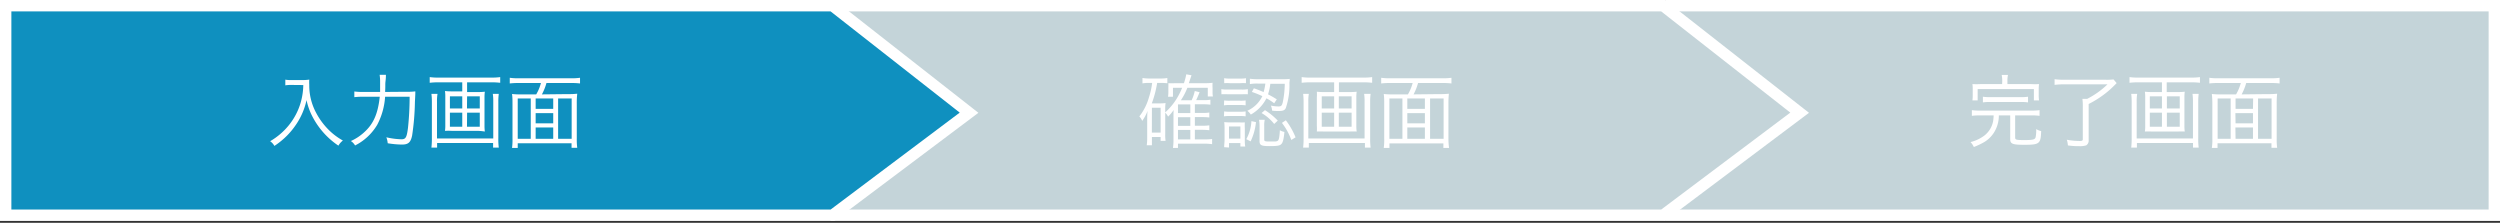 <svg id="レイヤー_1" data-name="レイヤー 1" xmlns="http://www.w3.org/2000/svg" viewBox="0 0 439.42 39.16"><rect x="0" y="0" width="439.42" height="39.16" fill="#333333" stroke="none"/><defs><style>.cls-1{fill:#c4d4d9;}.cls-1,.cls-2{stroke:#fff;stroke-miterlimit:10;stroke-width:2px;}.cls-2{fill:#0f90bf;}.cls-3{fill:#fff;}</style></defs><polygon class="cls-1" points="293.09 1 438.42 1 438.42 37.83 293.09 37.83 269.09 19.02 293.09 1"/><polygon class="cls-1" points="292.32 37.83 146.99 37.83 146.99 1 292.32 1 316.32 19.81 292.32 37.83"/><polygon class="cls-2" points="146.33 37.83 1 37.83 1 1 146.33 1 170.33 19.81 146.33 37.83"/><path class="cls-3" d="M51.21,14.93c-.27,0-.6,0-1.06.07V14a4.9,4.9,0,0,0,1.06.07h1.85a7.29,7.29,0,0,0,1.3-.08,7.49,7.49,0,0,0,0,.92,10.11,10.11,0,0,0,1.19,4.89,12.29,12.29,0,0,0,2.1,2.9,11.28,11.28,0,0,0,2.62,2,3,3,0,0,0-.79.9,13.83,13.83,0,0,1-4.72-5.42,11.1,11.1,0,0,1-.88-2.59,12.14,12.14,0,0,1-2,4.53A12.89,12.89,0,0,1,50,24.27a13.94,13.94,0,0,1-1.77,1.38,2.39,2.39,0,0,0-.75-.83,11.9,11.9,0,0,0,3.25-2.76A11.37,11.37,0,0,0,52.86,18a12,12,0,0,0,.45-3.05Z"/><path class="cls-3" d="M71.36,16.13A10.81,10.81,0,0,0,73,16.06c0,.51,0,.51-.07,1.84a43.8,43.8,0,0,1-.49,5.91c-.25,1.22-.67,1.6-1.8,1.6a16.77,16.77,0,0,1-2.49-.23,4.21,4.21,0,0,0-.24-1.05,12.61,12.61,0,0,0,2.66.35c.75,0,.93-.35,1.14-2A52.15,52.15,0,0,0,72,17H67.69a12.3,12.3,0,0,1-1.39,4.94,9.5,9.5,0,0,1-3.89,3.63,2.24,2.24,0,0,0-.74-.78A8.68,8.68,0,0,0,64,23.26C65.64,21.79,66.43,20,66.75,17H64a13.77,13.77,0,0,0-1.72.08v-1a11.75,11.75,0,0,0,1.74.08h2.79c0-.63,0-1.07,0-1.65a8.75,8.75,0,0,0-.08-1.36h1.1c0,.34,0,.55-.07,1.14s0,.66-.07,1.87Z"/><path class="cls-3" d="M84.06,16.18a9.58,9.58,0,0,0,1.16-.06,7.52,7.52,0,0,0-.06,1v5a7.37,7.37,0,0,0,.06,1A10.72,10.72,0,0,0,84,23H79.42a10.83,10.83,0,0,0-1.21,0,6,6,0,0,0,.06-1v-5a6.12,6.12,0,0,0-.06-1,9.88,9.88,0,0,0,1.17.06h1.87V14.47H77a13.3,13.3,0,0,0-1.47.08v-1a9.94,9.94,0,0,0,1.47.09h9.45a10.43,10.43,0,0,0,1.47-.09v1a13,13,0,0,0-1.47-.08H82.1v1.71Zm3.61.32a10.21,10.21,0,0,0-.08,1.44v6.32a11.94,11.94,0,0,0,.08,1.68h-1v-.8H76.83v.8h-1a14,14,0,0,0,.08-1.7v-6.3a11.6,11.6,0,0,0-.08-1.44H76.9a7.48,7.48,0,0,0-.09,1.34v6.5H86.7V17.83a8.14,8.14,0,0,0-.08-1.33Zm-8.59.43v2.13h2.17V16.93Zm0,2.87v2.48h2.17V19.8Zm3-.74h2.25V16.93H82.1Zm0,3.22h2.25V19.8H82.1Z"/><path class="cls-3" d="M99.79,16.54a12.9,12.9,0,0,0,1.67-.07,14.54,14.54,0,0,0-.08,1.77V24.3a11.67,11.67,0,0,0,.08,1.68h-1v-.8H91V26H90a10.78,10.78,0,0,0,.08-1.71v-6c0-.7,0-1.21-.08-1.77a12.41,12.41,0,0,0,1.63.07h2.62a8,8,0,0,0,.83-2h-4a12.44,12.44,0,0,0-1.48.08v-1a9.94,9.94,0,0,0,1.47.09h9.4a10.38,10.38,0,0,0,1.48-.09v1a12,12,0,0,0-1.48-.08H96.05a9.71,9.71,0,0,1-.8,2ZM91,17.31V24.4h2.29V17.31Zm6.24,0H94.15v1.82h3.09Zm-3.09,4.37h3.09V19.89H94.15Zm0,2.72h3.09v-2H94.15Zm3.95,0h2.38V17.31H98.1Z"/><path class="cls-3" d="M202,14.58a5.73,5.73,0,0,0-1.19.08v-.95a7.67,7.67,0,0,0,1.24.09H204a6.91,6.91,0,0,0,1.18-.09v.93a6.72,6.72,0,0,0-1-.06h-.79a18.48,18.48,0,0,1-.94,3.59H204a5.66,5.66,0,0,0,.87-.06,7.31,7.31,0,0,0-.06,1.13v4.35a7.65,7.65,0,0,0,.06,1.17H204v-.68h-1.53v1.45h-.91a9,9,0,0,0,.08-1.34V21c0-.17,0-1.08.07-1.52a7.28,7.28,0,0,1-.95,1.77,2.45,2.45,0,0,0-.5-.79,9.73,9.73,0,0,0,1.7-3.39,13,13,0,0,0,.55-2.49Zm.46,8.73H204V18.94h-1.53Zm9.26,1.19a9.48,9.48,0,0,0,1.33-.07v.91a9.8,9.8,0,0,0-1.33-.09h-4.67V26h-.88a9.57,9.57,0,0,0,.09-1.47V20.7c0-.81,0-1.27.05-1.39a6.77,6.77,0,0,1-1,1.19,2.45,2.45,0,0,0-.53-.72,11,11,0,0,0,2.5-3.25,10,10,0,0,0,.5-1.1h-1.61V17h-.87a4.76,4.76,0,0,0,.06-.84v-.81a7.2,7.2,0,0,0,0-.73,10.33,10.33,0,0,0,1.23,0h1.51a11.86,11.86,0,0,0,.41-1.56l.92.17-.25.73c-.08.27-.14.41-.22.66h2.77a9.59,9.59,0,0,0,1.4-.07,7.33,7.33,0,0,0,0,.92v.7a3.8,3.8,0,0,0,.06.78h-.9V15.43h-3.59a11,11,0,0,1-1.14,2.19h1.89A7.26,7.26,0,0,0,210,16l.85.21c-.07.16-.07.16-.17.42l-.24.55-.19.42h1.23a7.11,7.11,0,0,0,1.27-.07v.87a9.27,9.27,0,0,0-1.24-.07h-1.49v1.52h1.26a7.31,7.31,0,0,0,1.28-.07v.87a11,11,0,0,0-1.25-.07h-1.29v1.52h1.26a8.36,8.36,0,0,0,1.28-.07v.86a11,11,0,0,0-1.25-.07h-1.29V24.5Zm-2.5-4.63V18.35h-2.17v1.52Zm-2.17,2.25h2.17V20.6h-2.17Zm0,2.38h2.17V22.84h-2.17Z"/><path class="cls-3" d="M214.67,15.67a5.6,5.6,0,0,0,1.12.07h2.42a5.26,5.26,0,0,0,1.12-.07v.9a9.34,9.34,0,0,0-1,0h-2.52a8.62,8.62,0,0,0-1.12,0Zm.5-1.93a4.66,4.66,0,0,0,1,.07H218a4.71,4.71,0,0,0,1-.07v.88a7.38,7.38,0,0,0-1,0h-1.82a7.29,7.29,0,0,0-1,0Zm0,3.91a6,6,0,0,0,1,.05H218a5.49,5.49,0,0,0,.94-.05v.87a5,5,0,0,0-.94-.06h-1.87a4.9,4.9,0,0,0-1,.06Zm0,1.93a5.84,5.84,0,0,0,1,.06H218a5.33,5.33,0,0,0,.94-.06v.87a6.08,6.08,0,0,0-.94-.06h-1.87a6.19,6.19,0,0,0-1,.06Zm0,6.29c0-.43.07-.88.07-1.36v-1.9a9.64,9.64,0,0,0-.06-1.15,8.58,8.58,0,0,0,1.14.05h1.48a7.63,7.63,0,0,0,1,0,9.61,9.61,0,0,0,0,1.09v2a6.18,6.18,0,0,0,.07,1.15h-.85v-.6h-2v.78Zm.85-1.51h2V22.23h-2Zm4.74-2.9a10.21,10.21,0,0,1-.94,3.39l-.76-.39a7.39,7.39,0,0,0,.9-3.17Zm-.37-5.94a16.57,16.57,0,0,1,1.71.67,8.63,8.63,0,0,0,.31-1.5h-1.32a7.2,7.2,0,0,0-1.4.09v-.94a10,10,0,0,0,1.42.08h4.28a11.58,11.58,0,0,0,1.3-.05c0,.19,0,.28-.05.67A12.5,12.5,0,0,1,226,19c-.21.4-.5.51-1.26.51-.35,0-.75,0-1.15-.07a2.57,2.57,0,0,0-.21-.88,6.94,6.94,0,0,0,1.32.15c.49,0,.62-.13.77-.73a17,17,0,0,0,.35-3.25h-2.54a9,9,0,0,1-.4,1.85c.56.29.83.44,1.54.88l-.46.69a9.78,9.78,0,0,0-1.36-.87,6.81,6.81,0,0,1-2.75,2.86,2.64,2.64,0,0,0-.61-.67,5.37,5.37,0,0,0,2.64-2.57,16.3,16.3,0,0,0-1.84-.74Zm1.82,9c0,.29.14.35.86.35.32,0,1,0,1.1,0,.48-.06.59-.2.68-.79a11.06,11.06,0,0,0,.11-1.19,2.44,2.44,0,0,0,.8.3c-.12,1.27-.27,1.86-.55,2.14s-.69.35-2.1.35-1.72-.15-1.72-.88V22.2a6.76,6.76,0,0,0-.09-1.14h1a4.32,4.32,0,0,0-.09,1.08Zm.13-5.16a11.6,11.6,0,0,1,2.25,1.84l-.63.59a7.65,7.65,0,0,0-2.22-1.92Zm3.67,1.78a12.88,12.88,0,0,1,1.71,3l-.75.46a11,11,0,0,0-1.65-3Z"/><path class="cls-3" d="M237.3,16.18a9.47,9.47,0,0,0,1.16-.06,7.52,7.52,0,0,0-.06,1v5a7.37,7.37,0,0,0,.06,1,10.72,10.72,0,0,0-1.21,0h-4.59a10.54,10.54,0,0,0-1.2,0,7.46,7.46,0,0,0,0-1v-5a7.61,7.61,0,0,0,0-1,9.58,9.58,0,0,0,1.16.06h1.88V14.47h-4.23a13.35,13.35,0,0,0-1.48.08v-1a10,10,0,0,0,1.48.09h9.44a10.43,10.43,0,0,0,1.47-.09v1a13,13,0,0,0-1.47-.08h-4.37v1.71Zm3.61.32a10.21,10.21,0,0,0-.08,1.44v6.32a11.94,11.94,0,0,0,.08,1.68h-1v-.8h-9.86v.8h-1a14,14,0,0,0,.08-1.7v-6.3a11.6,11.6,0,0,0-.08-1.44h1a7.48,7.48,0,0,0-.09,1.34v6.5h9.89V17.83a8.14,8.14,0,0,0-.08-1.33Zm-8.59.43v2.13h2.18V16.93Zm0,2.87v2.48h2.18V19.8Zm3-.74h2.25V16.93h-2.25Zm0,3.22h2.25V19.8h-2.25Z"/><path class="cls-3" d="M253,16.54a12.9,12.9,0,0,0,1.67-.07,14.54,14.54,0,0,0-.08,1.77V24.3A11.67,11.67,0,0,0,254.7,26h-1v-.8h-9.48V26h-1a10.78,10.78,0,0,0,.08-1.71v-6c0-.7,0-1.21-.08-1.77a12.48,12.48,0,0,0,1.64.07h2.61a8,8,0,0,0,.83-2h-4.05a12.44,12.44,0,0,0-1.48.08v-1a9.94,9.94,0,0,0,1.47.09h9.4a10.38,10.38,0,0,0,1.48-.09v1a12,12,0,0,0-1.48-.08h-4.39a9.69,9.69,0,0,1-.79,2Zm-8.79.77V24.4h2.29V17.31Zm6.24,0h-3.09v1.82h3.09Zm-3.09,4.37h3.09V19.89h-3.09Zm0,2.72h3.09v-2h-3.09Zm4,0h2.38V17.31h-2.38Z"/><path class="cls-3" d="M348,20.28a10.86,10.86,0,0,0-1.41.08v-1a10.42,10.42,0,0,0,1.41.08h9.09a10.26,10.26,0,0,0,1.4-.08v1a10.58,10.58,0,0,0-1.4-.08H354.2v3.89c0,.4.2.45,1.61.45,1.58,0,1.91-.1,2-.56a6.57,6.57,0,0,0,.09-1.37,2.74,2.74,0,0,0,.87.35c-.07,2.24-.28,2.41-3,2.41-2.05,0-2.44-.17-2.44-1V20.28h-2a5.49,5.49,0,0,1-.56,2.49,5.17,5.17,0,0,1-2,2.2,13.57,13.57,0,0,1-1.83.87,3.48,3.48,0,0,0-.58-.87,6.68,6.68,0,0,0,2.41-1.13,4.18,4.18,0,0,0,1.56-2.56,8.92,8.92,0,0,0,.09-1Zm3.93-6a5,5,0,0,0-.1-1.11h1.11a4.72,4.72,0,0,0-.1,1.11v.5H357a13.86,13.86,0,0,0,1.4,0,6,6,0,0,0-.06.95v.92a6.47,6.47,0,0,0,.06,1h-.91v-2h-9.88v2h-.92a7.09,7.09,0,0,0,.05-1v-.92a6.47,6.47,0,0,0-.05-.95,14,14,0,0,0,1.41,0h3.81ZM348.53,17a7,7,0,0,0,1.23.07h5.46a7.07,7.07,0,0,0,1.24-.07V18a7.2,7.2,0,0,0-1.24-.07h-5.46a7,7,0,0,0-1.23.07Z"/><path class="cls-3" d="M362.84,14.82a13.12,13.12,0,0,0-1.71.1v-1a12.4,12.4,0,0,0,1.71.1h7.31a9.47,9.47,0,0,0,1.34-.06l.55.65c-.62.63-.8.79-1.15,1.12a17.75,17.75,0,0,1-3.77,2.55v6.33a1,1,0,0,1-.43.94,3.68,3.68,0,0,1-1.22.14c-.48,0-1.11,0-2-.13a4.24,4.24,0,0,0-.19-1,12.62,12.62,0,0,0,2.24.22c.45,0,.57-.07.57-.3V18.77a9.37,9.37,0,0,0-.07-1.39h.83a14.43,14.43,0,0,0,3.58-2.56Z"/><path class="cls-3" d="M382.84,16.18a9.64,9.64,0,0,0,1.17-.06,7.52,7.52,0,0,0-.06,1v5a7.37,7.37,0,0,0,.06,1,10.72,10.72,0,0,0-1.21,0h-4.59a10.83,10.83,0,0,0-1.21,0,6,6,0,0,0,.06-1v-5a6.12,6.12,0,0,0-.06-1,9.88,9.88,0,0,0,1.17.06H380V14.47h-4.23a13.3,13.3,0,0,0-1.47.08v-1a9.94,9.94,0,0,0,1.47.09h9.44a10.23,10.23,0,0,0,1.47-.09v1a12.76,12.76,0,0,0-1.47-.08h-4.37v1.71Zm3.62.32a10.21,10.21,0,0,0-.08,1.44v6.32a11.94,11.94,0,0,0,.08,1.68h-1v-.8h-9.86v.8h-1a14,14,0,0,0,.08-1.7v-6.3a11.6,11.6,0,0,0-.08-1.44h1.05a7.48,7.48,0,0,0-.09,1.34v6.5h9.89V17.83a9.45,9.45,0,0,0-.08-1.33Zm-8.59.43v2.13H380V16.93Zm0,2.87v2.48H380V19.8Zm3-.74h2.26V16.93h-2.26Zm0,3.22h2.26V19.8h-2.26Z"/><path class="cls-3" d="M398.58,16.54a13,13,0,0,0,1.67-.07,14.54,14.54,0,0,0-.08,1.77V24.3a11.67,11.67,0,0,0,.08,1.68h-1v-.8h-9.48V26h-1a9.48,9.48,0,0,0,.09-1.71v-6a15.58,15.58,0,0,0-.09-1.77,12.66,12.66,0,0,0,1.64.07h2.62a8,8,0,0,0,.83-2h-4.05a12.19,12.19,0,0,0-1.48.08v-1a9.85,9.85,0,0,0,1.47.09h9.4a10.38,10.38,0,0,0,1.48-.09v1a12.07,12.07,0,0,0-1.48-.08h-4.39a9.71,9.71,0,0,1-.8,2Zm-8.79.77V24.4h2.29V17.31Zm6.24,0h-3.09v1.82H396Zm-3.09,4.37H396V19.89h-3.09Zm0,2.72H396v-2h-3.09Zm3.95,0h2.38V17.31h-2.38Z"/></svg>
